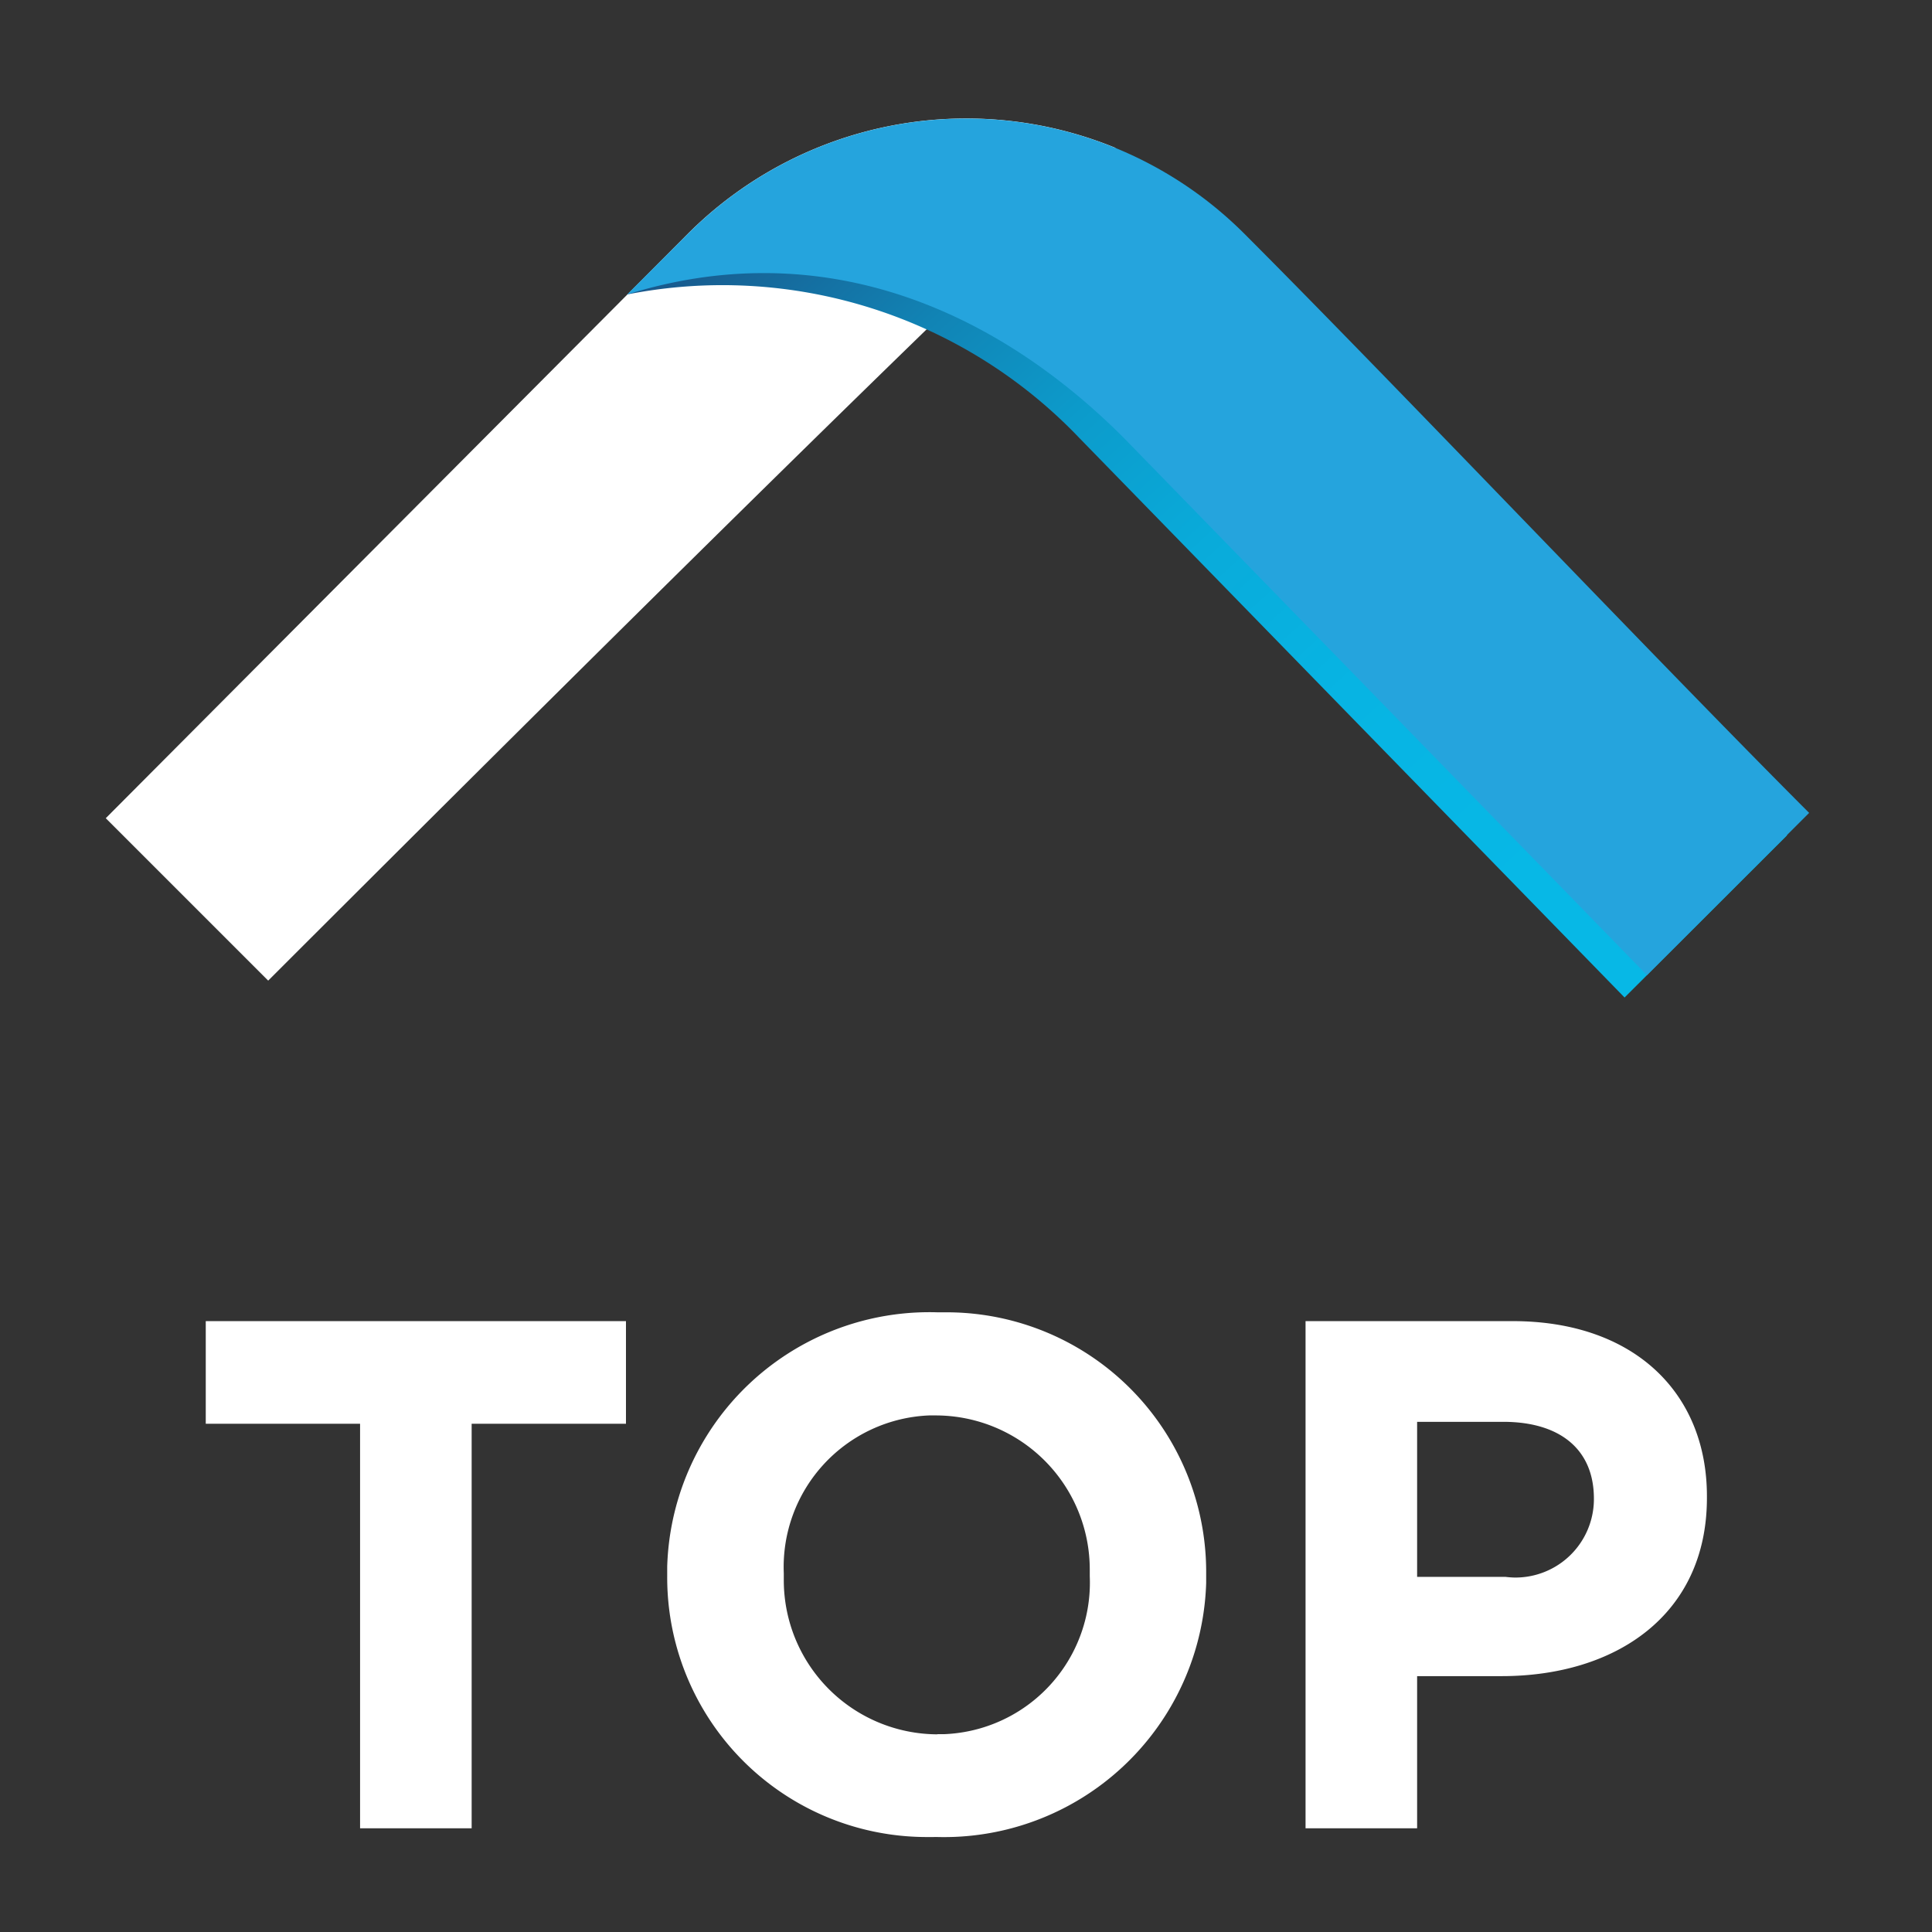 <svg id="top-light" xmlns="http://www.w3.org/2000/svg" xmlns:xlink="http://www.w3.org/1999/xlink" width="32" height="32" viewBox="0 0 32 32">
  <rect x="0" y="0" width="32" height="32" fill="#333333" stroke="none"/>
  <defs>
    <linearGradient id="linear-gradient" x1="-0.049" y1="-0.049" x2="0.894" y2="0.737" gradientUnits="objectBoundingBox">
      <stop offset="0" stop-color="#24245b"/>
      <stop offset="0.089" stop-color="#1d4378"/>
      <stop offset="0.21" stop-color="#166699"/>
      <stop offset="0.338" stop-color="#1184b5"/>
      <stop offset="0.473" stop-color="#0c9bcb"/>
      <stop offset="0.619" stop-color="#09abda"/>
      <stop offset="0.782" stop-color="#07b4e3"/>
      <stop offset="1" stop-color="#07b8e6"/>
    </linearGradient>
  </defs>
  <g id="top-blue">
    <g id="top-blue-2">
      <path id="TOP" d="M5.964,30.282H7.812v-6.7h2.556v-1.7H3.408v1.7H5.964Zm9.536.144a4.344,4.344,0,0,0,4.478-4.206c0-.046,0-.092,0-.138v-.024A4.3,4.3,0,0,0,15.7,21.736c-.059,0-.117,0-.175,0a4.344,4.344,0,0,0-4.474,4.21c0,.045,0,.09,0,.134v.024a4.3,4.3,0,0,0,4.277,4.323Q15.414,30.429,15.5,30.426Zm.024-1.7a2.553,2.553,0,0,1-2.542-2.562c0-.027,0-.055,0-.082v-.024a2.513,2.513,0,0,1,2.406-2.614l.11,0A2.553,2.553,0,0,1,18.05,26c0,.028,0,.057,0,.085v.024a2.512,2.512,0,0,1-2.406,2.614c-.038,0-.076,0-.114,0Zm6.1,1.556h1.848v-2.52h1.4c1.884,0,3.4-1.008,3.4-2.952v-.028c0-1.716-1.212-2.9-3.216-2.9H21.624Zm1.848-4.164V23.55H24.9c.924,0,1.5.444,1.5,1.272v.024a1.3,1.3,0,0,1-1.317,1.283,1.453,1.453,0,0,1-.147-.011Z" fill="#fff"/>
    </g>
    <rect id="Rectangle_3395" data-name="Rectangle 3395" width="32" height="32" fill="none"/>
  </g>
  <g id="Group_1242874" data-name="Group 1242874">
    <path id="Path_22203" data-name="Path 22203" d="M4.442,16.242C8.324,12.364,14.491,6.216,18.478,2.45A6.52,6.52,0,0,0,11.4,3.865L1.752,13.552Z" fill="#fff" fill-rule="evenodd"/>
    <path id="Path_22204" data-name="Path 22204" d="M17.875,7.252l9.033,9.27L29.6,13.835l-9.732-9.97a6.393,6.393,0,0,0-4.489-1.811L10.388,4.877A8.167,8.167,0,0,1,17.875,7.252Z" fill="url(#linear-gradient)"/>
    <path id="Path_22205" data-name="Path 22205" d="M18.613,7.252l8.665,8.9,2.687-2.688c-2.452-2.452-6.91-7.147-9.362-9.6a6.517,6.517,0,0,0-9.2,0L10.388,4.877C13.521,3.9,16.391,5.029,18.613,7.252Z" fill="#25a4dd"/>
  </g>
</svg>

